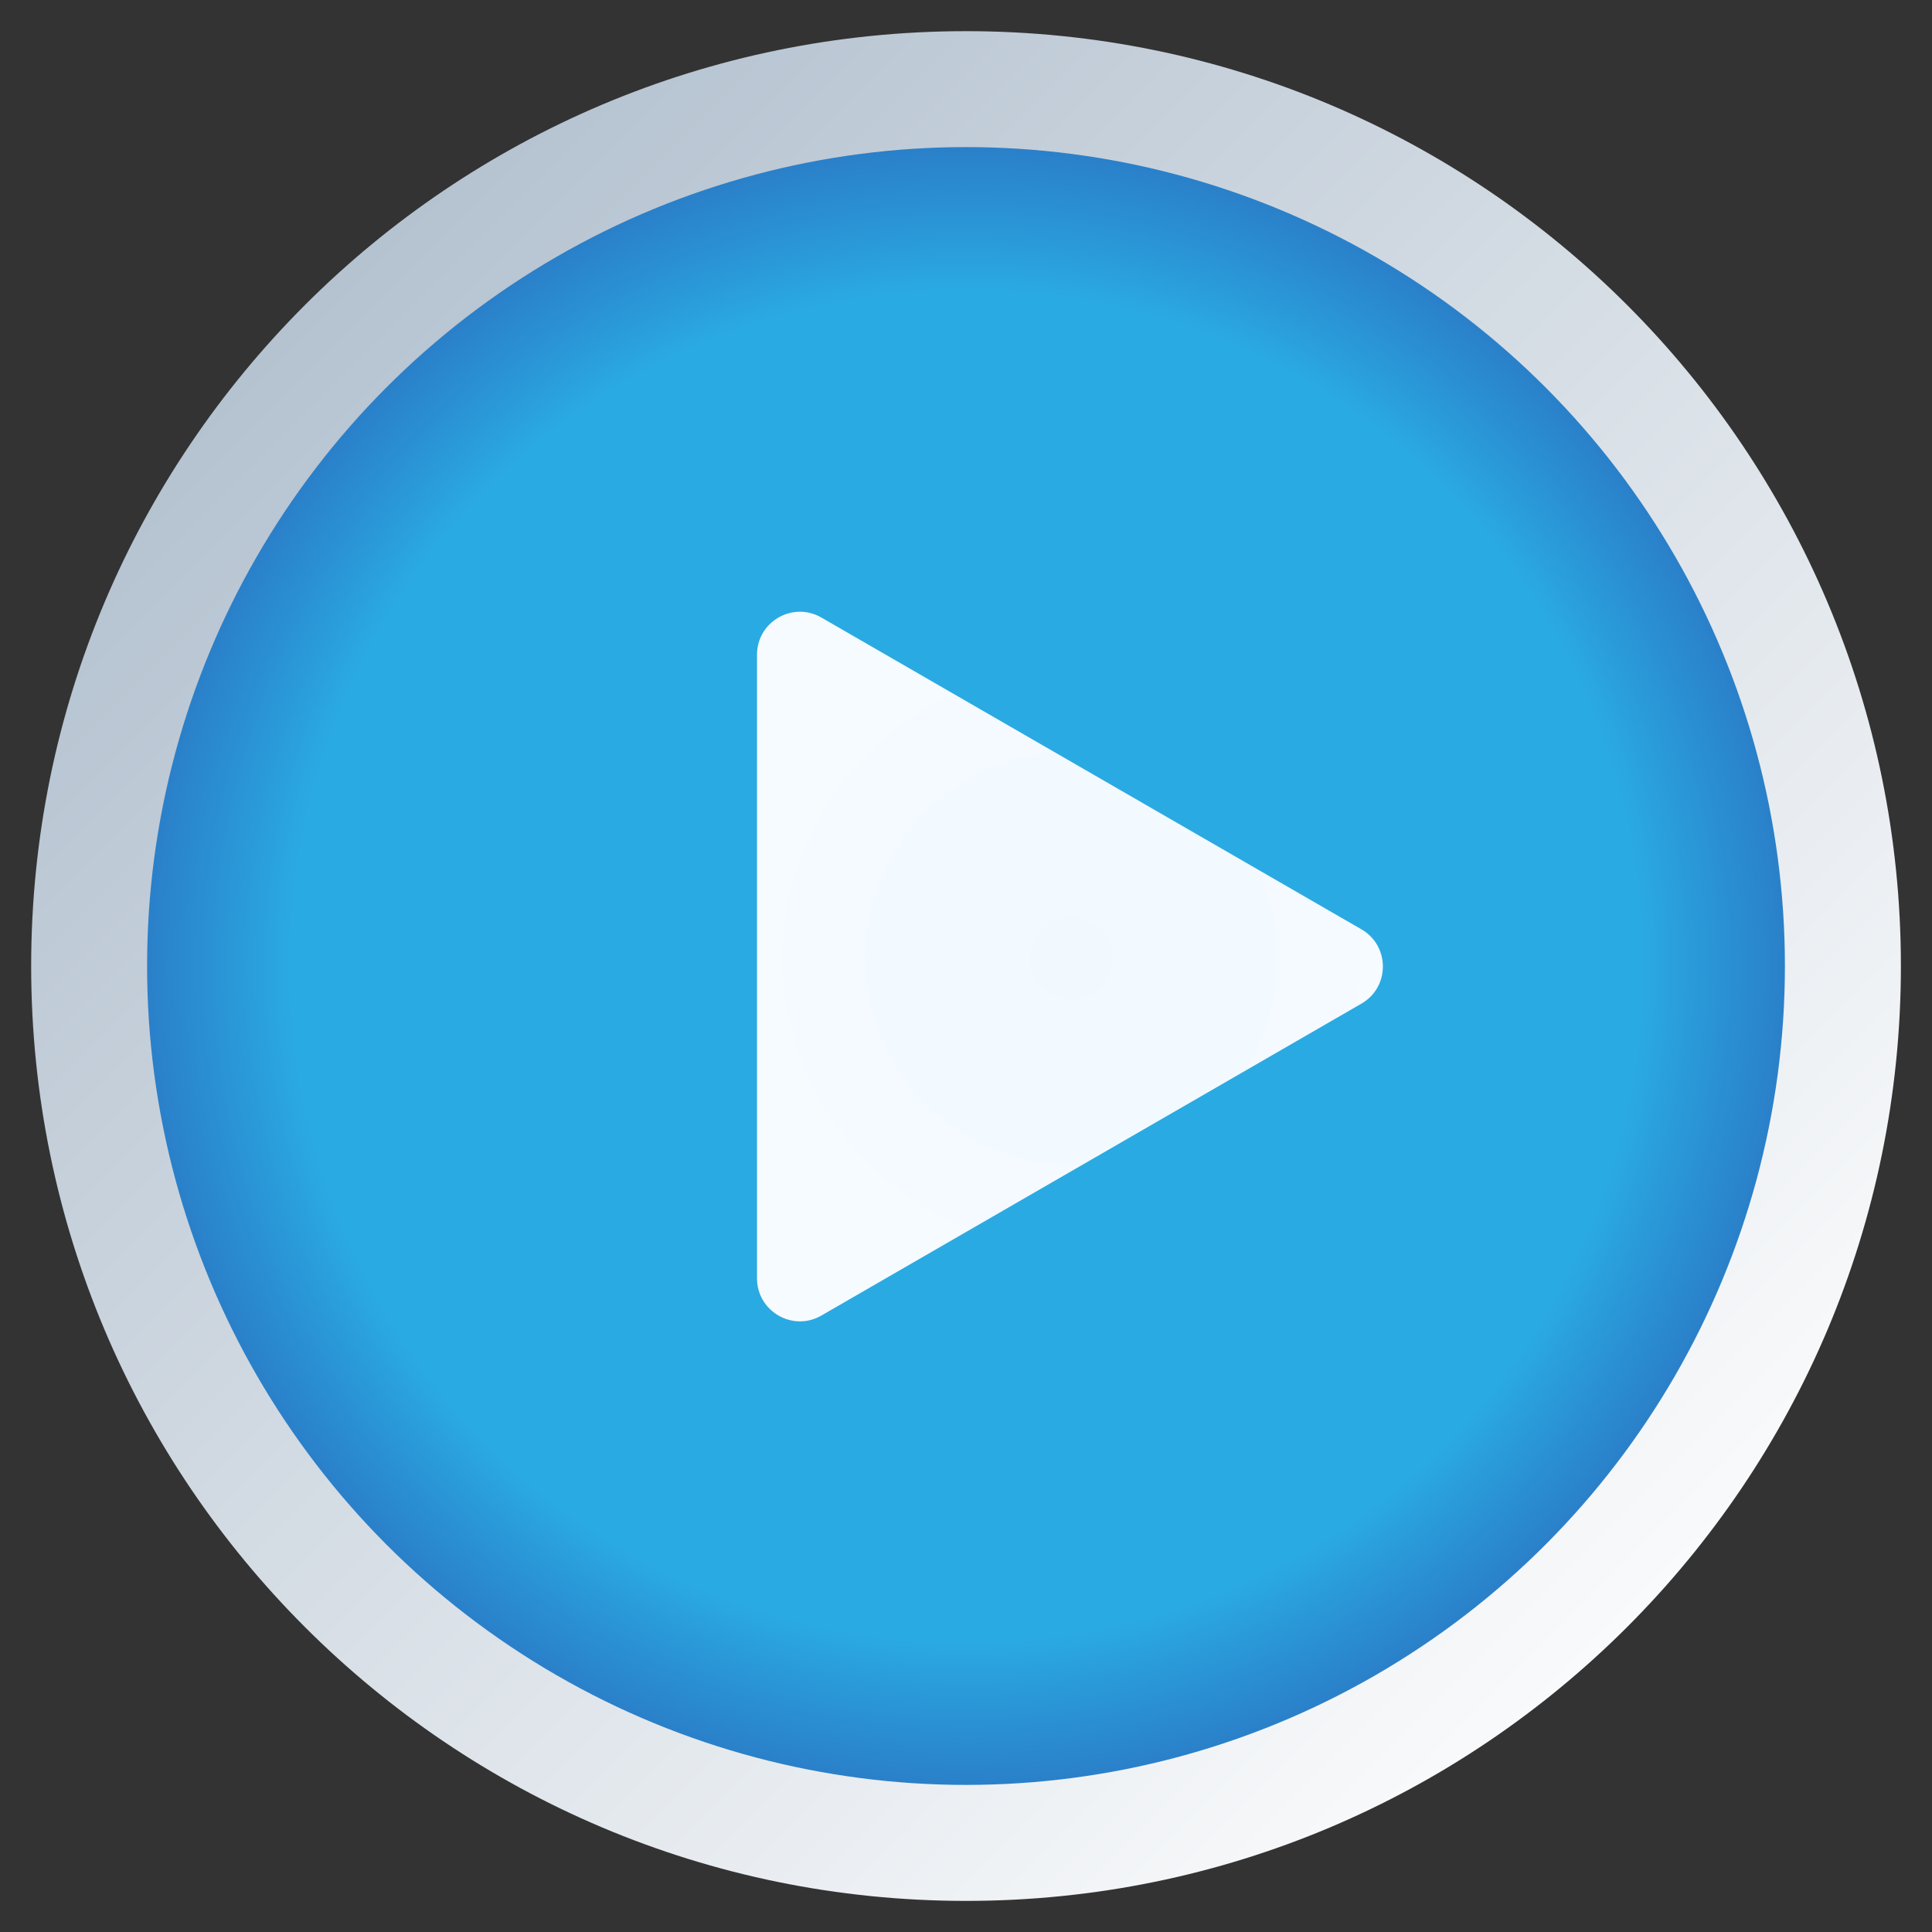 <?xml version="1.0" encoding="utf-8"?>
<!-- Generator: Adobe Illustrator 14.0.0, SVG Export Plug-In . SVG Version: 6.00 Build 43363)  -->
<!DOCTYPE svg PUBLIC "-//W3C//DTD SVG 1.1//EN" "http://www.w3.org/Graphics/SVG/1.1/DTD/svg11.dtd">
<svg version="1.1" id="レイヤー_1" xmlns="http://www.w3.org/2000/svg" xmlns:xlink="http://www.w3.org/1999/xlink" x="0px"
	 y="0px" width="30px" height="30px" viewBox="3.167 3.167 30 30" enable-background="new 3.167 3.167 30 30" xml:space="preserve">
<rect x="3.167" y="3.167" width="30" height="30" fill="#333333" stroke="none"/>
<linearGradient id="SVGID_1_" gradientUnits="userSpaceOnUse" x1="385.288" y1="-280.062" x2="362.378" y2="-257.152" gradientTransform="matrix(1 0 0 -1 -354.99 -249.765)">
	<stop  offset="0" style="stop-color:#FFFFFF"/>
	<stop  offset="1" style="stop-color:#B3C1CF"/>
</linearGradient>
<path fill="url(#SVGID_1_)" d="M18.168,3.651c-8.018,0-14.517,6.499-14.517,14.517c0,8.018,6.499,14.516,14.517,14.516
	c8.018,0,14.516-6.5,14.516-14.516C32.684,10.151,26.186,3.651,18.168,3.651z"/>
<radialGradient id="SVGID_2_" cx="373.158" cy="-267.932" r="12.716" gradientTransform="matrix(1 0 0 -1 -354.99 -249.765)" gradientUnits="userSpaceOnUse">
	<stop  offset="0" style="stop-color:#2AAAE2"/>
	<stop  offset="0.724" style="stop-color:#2AAAE2"/>
	<stop  offset="0.824" style="stop-color:#2AAAE2"/>
	<stop  offset="0.879" style="stop-color:#2A9CDA"/>
	<stop  offset="1" style="stop-color:#2A80C9"/>
</radialGradient>
<circle fill="url(#SVGID_2_)" cx="18.167" cy="18.167" r="12.716"/>
<radialGradient id="SVGID_3_" cx="641.319" cy="1713.456" r="17.934" gradientTransform="matrix(0 1 1 0 -1693.656 -623.266)" gradientUnits="userSpaceOnUse">
	<stop  offset="1.600000e-007" style="stop-color:#F1F9FF"/>
	<stop  offset="1" style="stop-color:#FFFFFF"/>
</radialGradient>
<path fill="url(#SVGID_3_)" d="M24.308,17.598l-8.387-4.842c-0.444-0.256-0.999,0.064-0.999,0.577v9.684
	c0,0.513,0.555,0.834,0.999,0.578l8.387-4.844C24.751,18.496,24.751,17.854,24.308,17.598z"/>
</svg>
